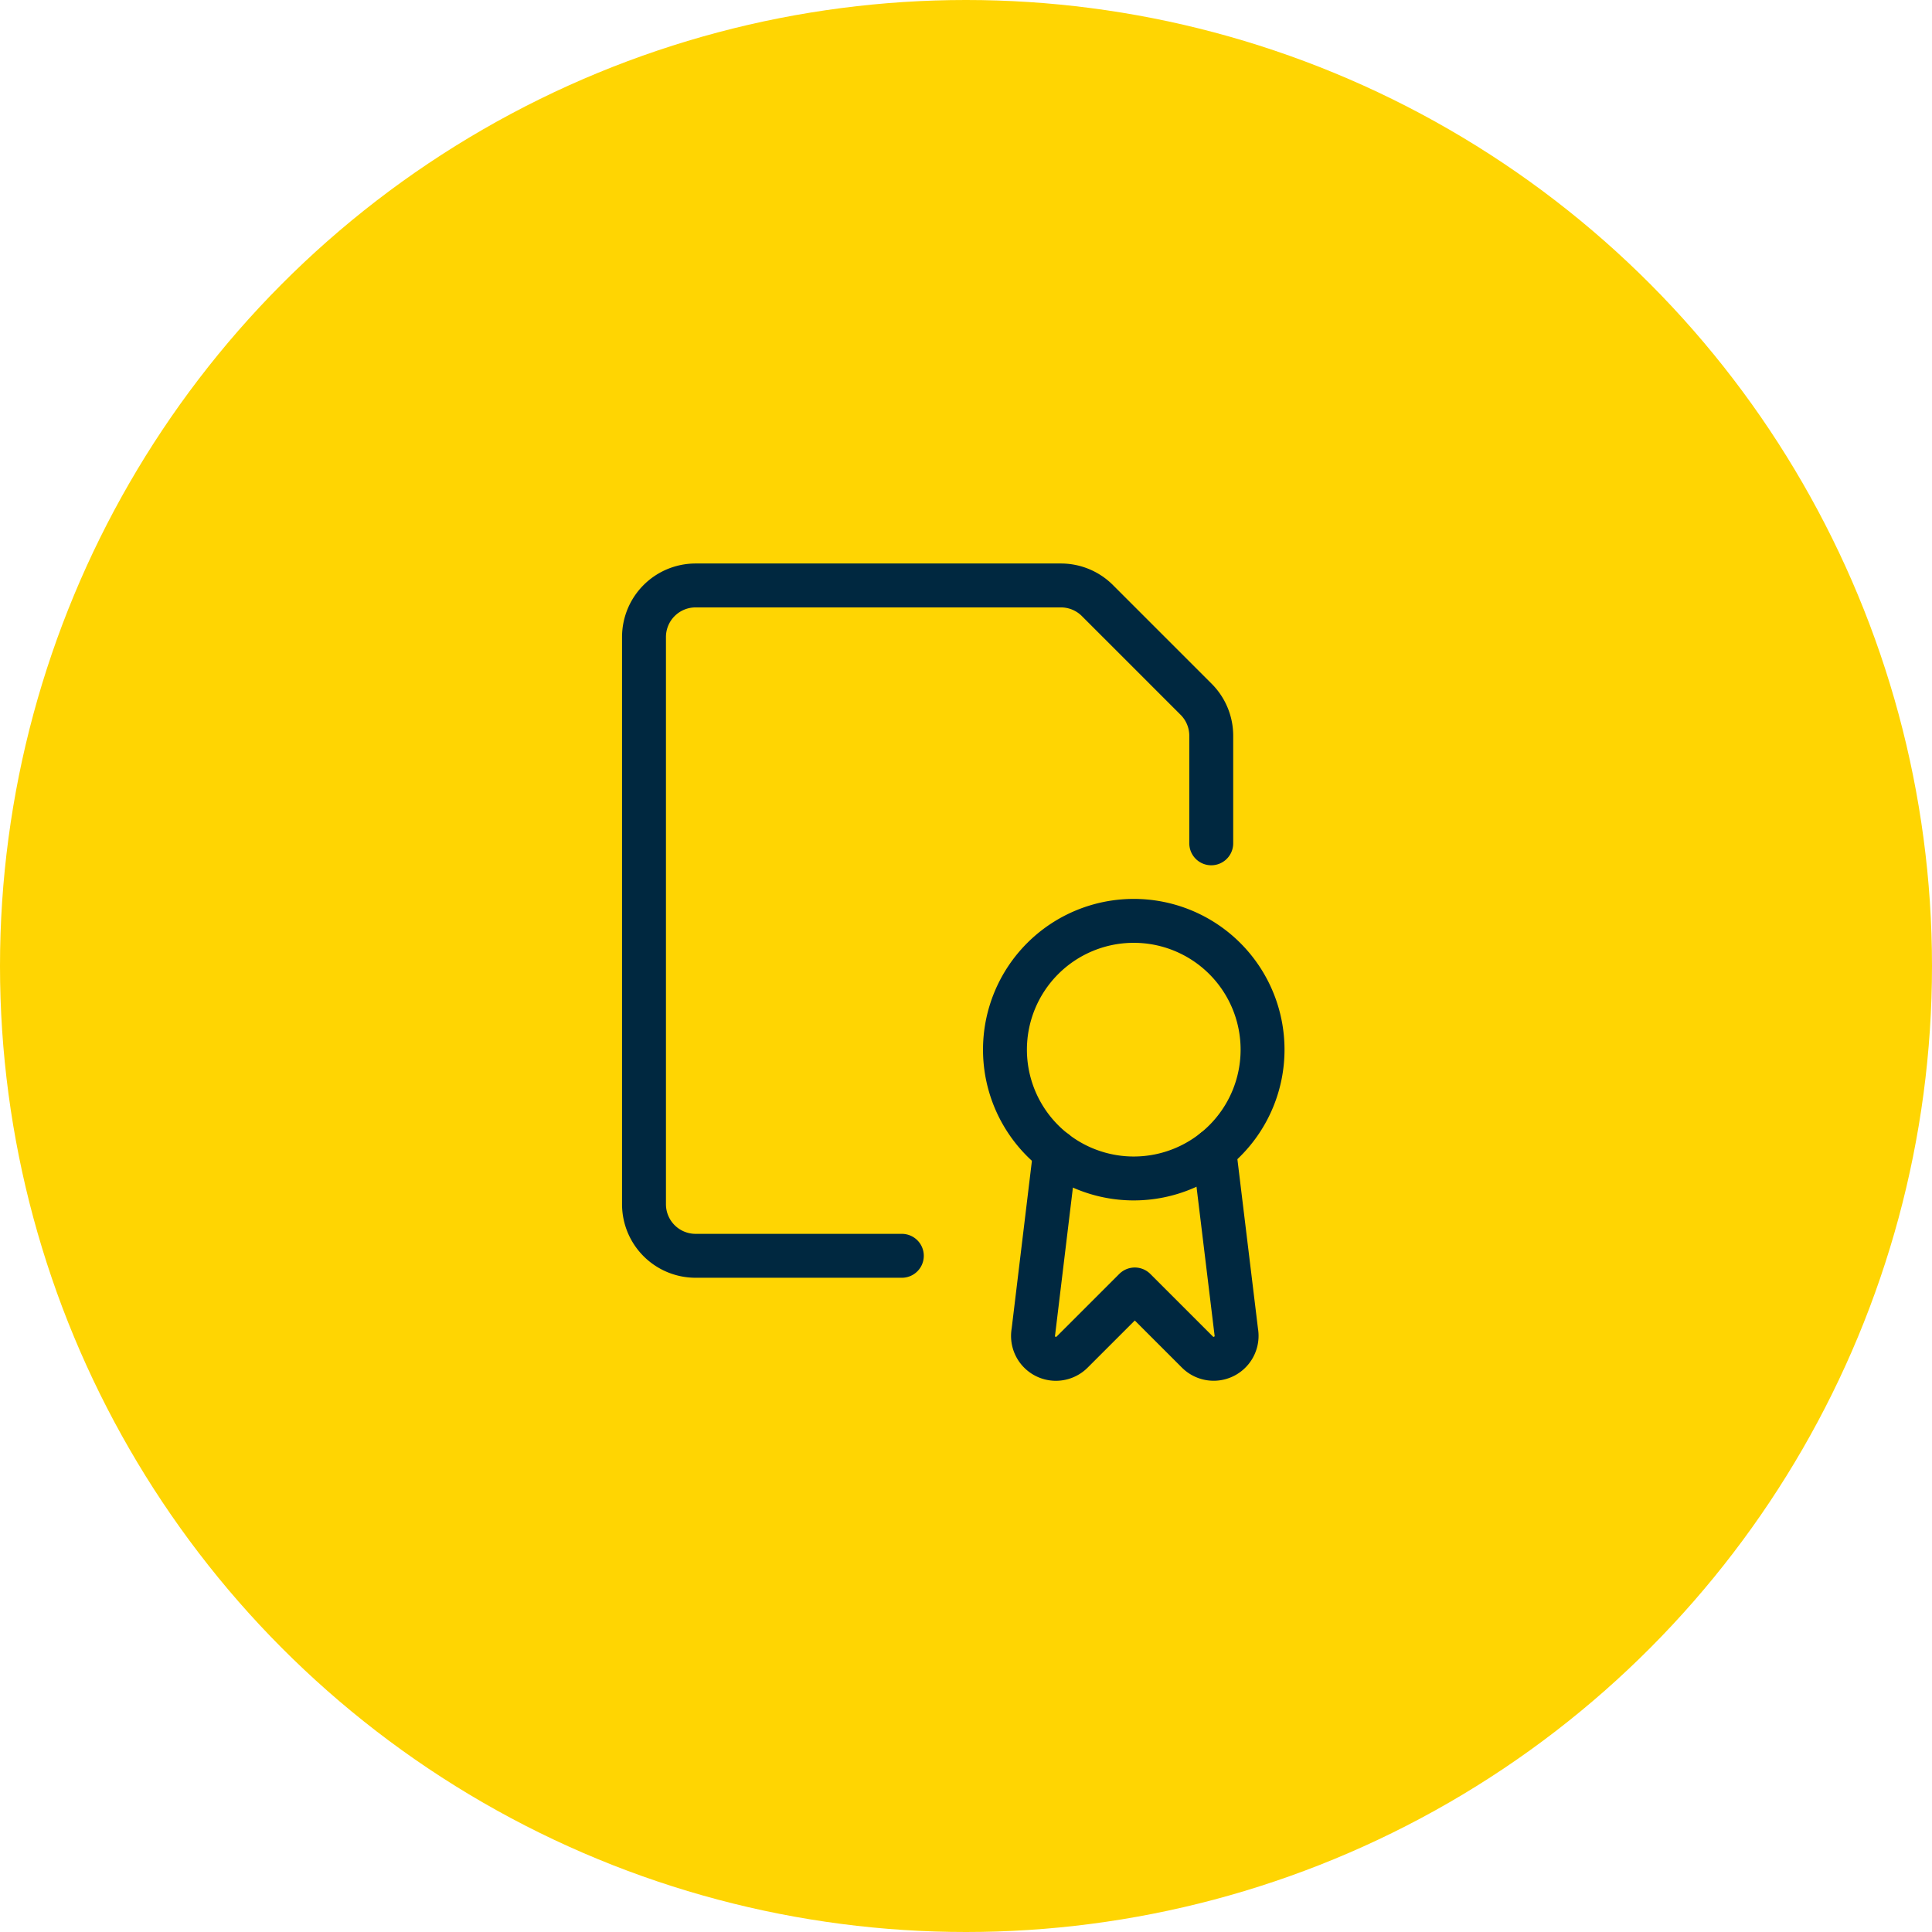 <?xml version="1.0" encoding="UTF-8" standalone="no"?>
<svg xmlns="http://www.w3.org/2000/svg" height="66" viewBox="0 0 66 66" width="66">
  <g data-name="Group 3925" id="Group_3925" transform="translate(-785 -3385)">
    <circle cx="33" cy="33" data-name="Ellipse 78" fill="#ffd502" id="Ellipse_78" r="33" transform="translate(785 3385)"/>
    <g data-name="Files-Folders / Common-Files / common-file-award" id="Files-Folders_Common-Files_common-file-award" transform="translate(608 3310.25)">
      <g data-name="Group 2" id="Group_2" transform="translate(199 94.75)">
        <g id="common-file-award">
          <path d="M211.072,111.226l-.743,6.155a.782.782,0,0,0,1.323.694l2.141-2.14,2.141,2.14a.784.784,0,0,0,1.325-.694l-.753-6.2" data-name="Shape 4" fill="none" id="Shape_4" stroke="#002840" stroke-linecap="round" stroke-linejoin="round" stroke-width="1.5" transform="translate(-197.027 -91.885)"/>
          <path d="M213.9,113.308a4.4,4.4,0,1,0-4.4-4.4A4.4,4.4,0,0,0,213.9,113.308Z" data-name="Oval 2" fill="none" id="Oval_2" stroke="#002840" stroke-linecap="round" stroke-linejoin="round" stroke-width="1.5" transform="translate(-197.169 -93.05)"/>
          <path d="M207.808,117.65h-7.046A1.762,1.762,0,0,1,199,115.888V96.512a1.762,1.762,0,0,1,1.762-1.762h12.482a1.762,1.762,0,0,1,1.245.516l3.373,3.373a1.76,1.76,0,0,1,.516,1.245v3.675" data-name="Shape 5" fill="none" id="Shape_5" stroke="#002840" stroke-linecap="round" stroke-linejoin="round" stroke-width="1.5" transform="translate(-199 -94.75)"/>
        </g>
      </g>
    </g>
  </g>
</svg>
